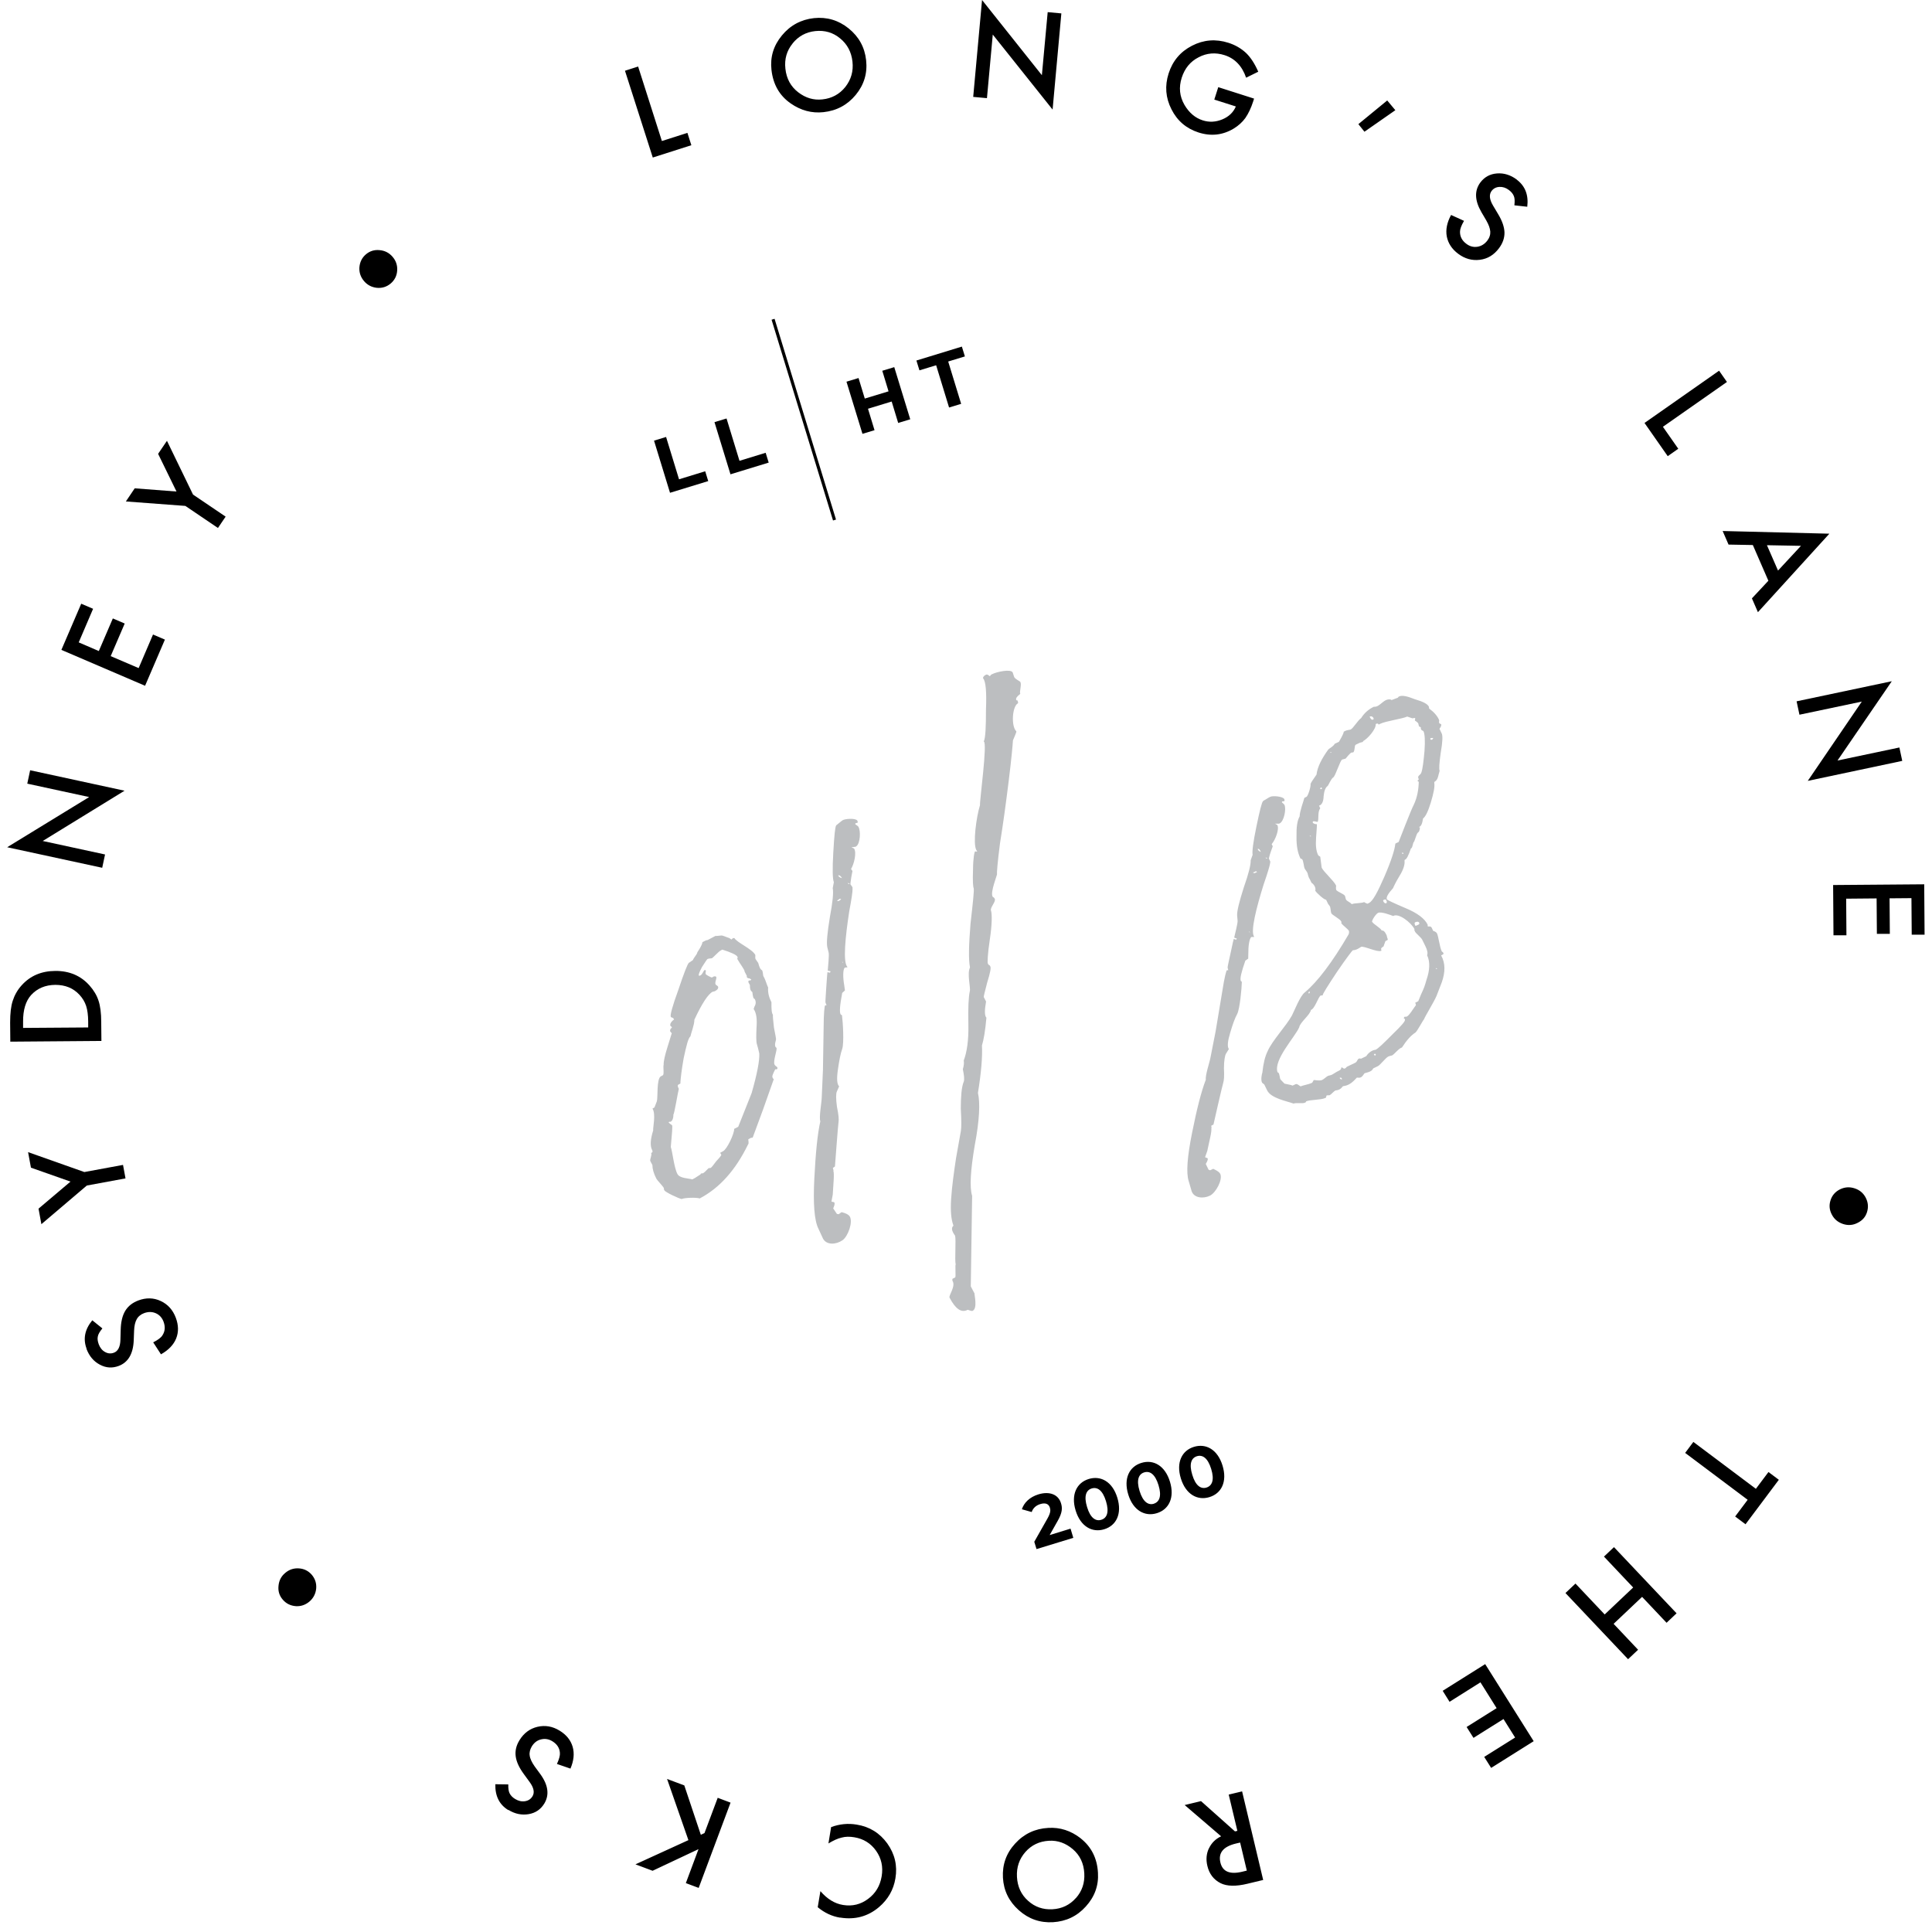 <?xml version="1.0" encoding="UTF-8"?> <svg xmlns="http://www.w3.org/2000/svg" width="178" height="178" viewBox="0 0 178 178" fill="none"><path d="M71.225 29.415L76.886 47.911" stroke="black" stroke-width="0.288"></path><path d="M96.707 141.43L97.439 140.138C97.883 139.365 97.891 138.929 97.751 138.493C97.505 137.678 96.682 137.374 95.678 137.678C94.872 137.925 94.345 138.443 94.148 139.052L95.053 139.307C95.176 138.937 95.464 138.69 95.843 138.575C96.32 138.427 96.624 138.558 96.731 138.912C96.797 139.134 96.797 139.381 96.517 139.883L95.291 142.047L95.497 142.722L98.887 141.685L98.632 140.838L96.707 141.43ZM101.734 140.895C102.845 140.558 103.396 139.472 102.943 137.991C102.491 136.51 101.421 135.925 100.31 136.263C99.208 136.6 98.648 137.686 99.101 139.167C99.553 140.648 100.631 141.233 101.734 140.895ZM101.462 140.023C100.952 140.179 100.459 139.867 100.154 138.846C99.841 137.826 100.072 137.291 100.582 137.135C101.1 136.979 101.586 137.291 101.898 138.312C102.211 139.332 101.981 139.867 101.462 140.023ZM106.58 139.414C107.691 139.077 108.242 137.991 107.79 136.51C107.337 135.029 106.267 134.436 105.157 134.782C104.054 135.119 103.495 136.205 103.947 137.686C104.4 139.167 105.478 139.751 106.58 139.414ZM106.309 138.542C105.798 138.698 105.305 138.386 104.992 137.365C104.679 136.345 104.91 135.81 105.42 135.654C105.938 135.498 106.424 135.81 106.736 136.831C107.049 137.851 106.819 138.377 106.3 138.542H106.309ZM111.426 137.933C112.537 137.596 113.088 136.51 112.636 135.029C112.183 133.548 111.114 132.963 110.003 133.301C108.9 133.638 108.341 134.724 108.793 136.205C109.246 137.686 110.324 138.27 111.426 137.933ZM111.155 137.053C110.645 137.209 110.151 136.896 109.847 135.876C109.534 134.856 109.764 134.329 110.274 134.165C110.793 134.008 111.278 134.321 111.591 135.341C111.904 136.362 111.673 136.888 111.155 137.053Z" fill="black"></path><path d="M61.73 45.402L65.251 44.324L64.972 43.419L62.561 44.159L61.368 40.259L60.257 40.597L61.73 45.402ZM67.3 43.699L70.822 42.621L70.542 41.716L68.131 42.456L66.938 38.556L65.827 38.893L67.3 43.699ZM81.288 34.162L81.864 36.055L79.675 36.721L79.099 34.829L77.988 35.166L79.461 39.971L80.572 39.634L79.971 37.659L82.152 36.993L82.752 38.968L83.863 38.63L82.39 33.825L81.279 34.162H81.288ZM87.442 37.544L88.553 37.207L87.36 33.307L88.898 32.838L88.619 31.933L84.431 33.216L84.71 34.121L86.249 33.652L87.442 37.552V37.544Z" fill="black"></path><path d="M57.583 6.525L60.142 14.514L63.696 13.379L63.334 12.243L60.981 12.992L58.792 6.13L57.583 6.517V6.525ZM72.846 9.528C73.784 10.178 74.787 10.45 75.865 10.334C77.083 10.203 78.079 9.668 78.844 8.738C79.609 7.808 79.93 6.747 79.798 5.546C79.667 4.353 79.132 3.382 78.186 2.616C77.248 1.86 76.178 1.547 74.993 1.67C73.792 1.802 72.805 2.337 72.039 3.266C71.266 4.204 70.945 5.258 71.077 6.434C71.225 7.767 71.809 8.804 72.838 9.52L72.846 9.528ZM73.019 4.007C73.553 3.341 74.253 2.954 75.117 2.863C75.989 2.773 76.754 2.995 77.404 3.538C78.062 4.073 78.441 4.789 78.54 5.677C78.638 6.558 78.416 7.331 77.881 8.014C77.346 8.68 76.639 9.067 75.767 9.158C74.96 9.248 74.22 9.026 73.537 8.499C72.854 7.973 72.459 7.249 72.36 6.327C72.262 5.447 72.484 4.673 73.019 4.015V4.007ZM90.931 9.034L91.466 3.184L96.978 10.096L97.785 1.234L96.526 1.119L95.991 6.928L90.478 0L89.664 8.927L90.922 9.042L90.931 9.034ZM111.871 9.174L113.862 9.808C113.632 10.351 113.212 10.754 112.611 11.001C112.011 11.248 111.41 11.28 110.818 11.091C110.118 10.869 109.559 10.392 109.131 9.668C108.678 8.886 108.588 8.055 108.876 7.158C109.156 6.294 109.666 5.669 110.423 5.282C111.18 4.879 111.986 4.813 112.833 5.085C113.771 5.389 114.438 6.08 114.808 7.158L115.927 6.607C115.606 5.875 115.236 5.299 114.8 4.879C114.339 4.451 113.796 4.139 113.171 3.941C112.011 3.571 110.892 3.661 109.822 4.213C108.752 4.764 108.037 5.611 107.666 6.772C107.304 7.907 107.387 9.01 107.93 10.071C108.464 11.132 109.295 11.84 110.414 12.202C111.558 12.572 112.636 12.457 113.648 11.856C114.092 11.585 114.454 11.264 114.734 10.877C115.022 10.458 115.261 9.956 115.458 9.347L115.54 9.084L112.241 8.03L111.879 9.166L111.871 9.174ZM125.151 11.437L125.71 12.136L128.557 10.153L127.808 9.256L125.151 11.437ZM139.747 16.546C139.171 16.119 138.562 15.929 137.92 15.979C137.279 16.028 136.769 16.308 136.39 16.81C135.831 17.558 135.863 18.472 136.489 19.55L136.933 20.306C137.048 20.504 137.131 20.693 137.196 20.858C137.254 21.031 137.295 21.187 137.303 21.335C137.312 21.483 137.295 21.623 137.246 21.763C137.205 21.903 137.131 22.034 137.032 22.166C136.785 22.487 136.481 22.676 136.119 22.734C135.748 22.791 135.411 22.701 135.098 22.462C134.695 22.166 134.506 21.788 134.514 21.343C134.514 21.105 134.637 20.776 134.884 20.348L133.691 19.805C133.313 20.504 133.181 21.162 133.296 21.788C133.42 22.413 133.765 22.948 134.35 23.384C134.967 23.845 135.633 24.026 136.349 23.935C137.065 23.845 137.649 23.483 138.11 22.865C138.455 22.405 138.62 21.919 138.612 21.417C138.595 20.907 138.398 20.339 138.019 19.714L137.558 18.941C137.221 18.373 137.18 17.929 137.419 17.599C137.6 17.361 137.838 17.238 138.143 17.221C138.447 17.205 138.743 17.295 139.023 17.509C139.253 17.682 139.401 17.871 139.476 18.069C139.558 18.25 139.566 18.538 139.525 18.916L140.71 19.048C140.841 17.97 140.52 17.139 139.747 16.555V16.546ZM158.383 34.154L151.513 38.968L153.652 42.028L154.623 41.345L153.208 39.321L159.107 35.191L158.383 34.154ZM161.411 55.135L161.962 56.403L168.545 49.17L158.712 48.923L159.255 50.174L161.493 50.215L162.925 53.506L161.411 55.127V55.135ZM162.793 50.231L165.928 50.289L163.814 52.568L162.793 50.231ZM165.788 65.848L171.532 64.639L166.554 71.945L175.259 70.102L174.995 68.868L169.294 70.069L174.296 62.763L165.525 64.614L165.788 65.848ZM177.316 86.105L177.283 81.473L168.89 81.539L168.923 86.171H170.116L170.092 82.798L172.897 82.773L172.922 86.04H174.115L174.09 82.765L176.106 82.748L176.131 86.114H177.324L177.316 86.105ZM171.894 110.345C171.671 109.917 171.326 109.629 170.857 109.481C170.396 109.333 169.952 109.366 169.516 109.58C169.08 109.802 168.792 110.139 168.652 110.583C168.504 111.036 168.545 111.48 168.775 111.908C168.997 112.336 169.343 112.616 169.812 112.772C170.273 112.92 170.717 112.887 171.145 112.665C171.581 112.451 171.869 112.13 172.009 111.686C172.157 111.225 172.116 110.773 171.894 110.345ZM159.864 139.718L160.819 140.434L163.888 136.337L162.933 135.621L161.773 137.168L156.014 132.848L155.257 133.86L161.016 138.18L159.864 139.718ZM153.545 149.51L154.467 148.638L148.699 142.541L147.777 143.413L150.468 146.26L147.843 148.744L145.153 145.898L144.231 146.77L149.999 152.867L150.921 151.995L148.666 149.608L151.291 147.124L153.545 149.51ZM137.386 162.88L141.302 160.42L136.834 153.319L132.918 155.779L133.551 156.791L136.398 154.998L137.888 157.376L135.123 159.112L135.756 160.115L138.521 158.379L139.591 160.083L136.744 161.868L137.377 162.872L137.386 162.88ZM111.377 170.293C111.147 170.787 111.097 171.322 111.237 171.906C111.41 172.647 111.821 173.181 112.455 173.502C113.031 173.79 113.862 173.815 114.94 173.552L116.38 173.206L114.438 165.044L113.204 165.34L114.002 168.681L113.78 168.73L110.653 165.941L109.147 166.303L112.504 169.183C111.986 169.43 111.616 169.8 111.385 170.293H111.377ZM114.874 172.342L114.438 172.449C113.302 172.721 112.636 172.433 112.439 171.602C112.225 170.713 112.702 170.129 113.87 169.849L114.257 169.759L114.874 172.35V172.342ZM99.562 169.364C98.657 168.664 97.669 168.343 96.583 168.409C95.357 168.475 94.337 168.961 93.522 169.857C92.708 170.746 92.338 171.791 92.403 172.992C92.469 174.193 92.963 175.189 93.868 175.995C94.773 176.802 95.818 177.164 97.011 177.098C98.221 177.024 99.233 176.547 100.039 175.65C100.854 174.753 101.232 173.716 101.158 172.54C101.084 171.199 100.541 170.137 99.554 169.364H99.562ZM99.126 174.868C98.558 175.51 97.842 175.856 96.97 175.905C96.098 175.954 95.341 175.691 94.716 175.123C94.082 174.556 93.745 173.823 93.695 172.926C93.646 172.046 93.901 171.281 94.469 170.631C95.037 169.989 95.76 169.643 96.641 169.594C97.447 169.545 98.18 169.808 98.838 170.367C99.496 170.927 99.85 171.676 99.899 172.597C99.948 173.478 99.694 174.235 99.126 174.876V174.868ZM77.404 176.67C78.77 176.892 79.963 176.571 80.983 175.707C81.814 175 82.324 174.111 82.497 173.058C82.695 171.881 82.439 170.812 81.748 169.841C81.049 168.878 80.111 168.294 78.926 168.105C78.136 167.973 77.355 168.047 76.573 168.335L76.326 169.841C76.556 169.701 76.779 169.586 76.976 169.495C77.182 169.405 77.371 169.339 77.56 169.298C77.889 169.207 78.276 169.199 78.712 169.273C79.56 169.413 80.234 169.833 80.72 170.524C81.205 171.215 81.378 171.997 81.23 172.869C81.082 173.749 80.671 174.44 79.979 174.95C79.296 175.461 78.531 175.65 77.675 175.51C76.902 175.387 76.211 174.959 75.586 174.235L75.339 175.716C75.964 176.234 76.647 176.555 77.396 176.678L77.404 176.67ZM63.186 173.494L64.371 173.938L67.308 166.081L66.124 165.636L64.906 168.886L64.568 169.043L63.046 164.493L61.458 163.9L63.425 169.536L58.546 171.766L60.125 172.359L64.355 170.367L63.186 173.502V173.494ZM46.837 166.747C47.446 167.126 48.071 167.249 48.705 167.142C49.339 167.035 49.816 166.706 50.145 166.171C50.63 165.373 50.515 164.468 49.783 163.456L49.264 162.748C49.133 162.559 49.026 162.386 48.952 162.222C48.878 162.057 48.82 161.901 48.804 161.753C48.779 161.605 48.787 161.465 48.82 161.325C48.853 161.185 48.911 161.045 48.993 160.905C49.207 160.56 49.487 160.338 49.849 160.255C50.211 160.165 50.556 160.222 50.894 160.428C51.322 160.691 51.552 161.045 51.585 161.49C51.609 161.728 51.519 162.066 51.313 162.518L52.556 162.946C52.868 162.222 52.934 161.547 52.761 160.938C52.58 160.321 52.177 159.828 51.56 159.449C50.902 159.046 50.227 158.931 49.52 159.095C48.82 159.26 48.269 159.671 47.866 160.321C47.561 160.815 47.446 161.309 47.512 161.81C47.578 162.312 47.825 162.855 48.261 163.448L48.795 164.18C49.182 164.707 49.273 165.151 49.059 165.497C48.903 165.752 48.68 165.9 48.376 165.949C48.071 165.998 47.775 165.933 47.471 165.752C47.224 165.604 47.059 165.431 46.961 165.242C46.862 165.06 46.821 164.781 46.829 164.402L45.636 164.386C45.611 165.472 46.006 166.27 46.837 166.772V166.747ZM27.23 147.979C27.707 148.012 28.135 147.872 28.514 147.551C28.876 147.239 29.081 146.836 29.131 146.358C29.172 145.873 29.032 145.453 28.728 145.091C28.415 144.729 28.02 144.532 27.543 144.499C27.066 144.466 26.638 144.606 26.267 144.927C25.897 145.239 25.7 145.634 25.659 146.12C25.609 146.597 25.741 147.017 26.045 147.37C26.358 147.741 26.761 147.938 27.247 147.979H27.23ZM7.969 124.275C8.224 124.949 8.635 125.435 9.203 125.731C9.77 126.035 10.346 126.068 10.939 125.846C11.811 125.517 12.272 124.727 12.321 123.485L12.354 122.604C12.362 122.374 12.387 122.177 12.428 121.996C12.469 121.814 12.527 121.666 12.601 121.535C12.675 121.403 12.765 121.296 12.881 121.206C12.988 121.115 13.119 121.041 13.275 120.983C13.654 120.844 14.016 120.844 14.353 120.992C14.691 121.14 14.929 121.403 15.069 121.773C15.242 122.242 15.209 122.662 14.962 123.032C14.839 123.238 14.551 123.452 14.115 123.674L14.831 124.777C15.522 124.39 15.991 123.904 16.229 123.32C16.468 122.72 16.451 122.086 16.196 121.403C15.925 120.687 15.464 120.169 14.806 119.864C14.156 119.56 13.465 119.544 12.741 119.815C12.206 120.021 11.803 120.333 11.539 120.77C11.276 121.206 11.136 121.79 11.12 122.522L11.095 123.427C11.079 124.085 10.873 124.489 10.495 124.628C10.215 124.735 9.943 124.711 9.68 124.563C9.408 124.415 9.219 124.176 9.096 123.847C8.997 123.575 8.964 123.337 9.013 123.131C9.046 122.933 9.186 122.687 9.433 122.39L8.503 121.642C7.812 122.481 7.639 123.353 7.977 124.258L7.969 124.275ZM11.564 108.568L11.334 107.325L7.771 107.983L2.587 106.149L2.851 107.58L6.496 108.864L3.55 111.357L3.813 112.788L8.001 109.226L11.564 108.568ZM9.326 94.177C9.326 93.321 9.236 92.671 9.079 92.202C8.923 91.709 8.635 91.231 8.24 90.787C7.434 89.89 6.389 89.446 5.097 89.454C3.813 89.462 2.777 89.907 1.995 90.779C1.608 91.207 1.337 91.692 1.172 92.21C1.008 92.704 0.934 93.371 0.934 94.21L0.95 95.971L9.343 95.905L9.326 94.169V94.177ZM2.127 94.704V94.136C2.118 93.058 2.365 92.235 2.867 91.676C3.435 91.058 4.175 90.746 5.097 90.738C6.01 90.738 6.751 91.034 7.327 91.659C7.606 91.964 7.812 92.301 7.936 92.679C8.059 93.058 8.117 93.527 8.125 94.095V94.662L2.118 94.704H2.127ZM9.68 78.725L3.937 77.482L11.474 72.85L2.777 70.966L2.513 72.2L8.215 73.434L0.662 78.058L9.417 79.951L9.68 78.717V78.725ZM7.483 55.621L5.656 59.875L13.366 63.182L15.193 58.928L14.098 58.459L12.774 61.553L10.198 60.451L11.49 57.447L10.396 56.978L9.104 59.982L7.253 59.184L8.577 56.09L7.483 55.621ZM20.08 48.644L20.788 47.599L17.784 45.566L15.382 40.613L14.567 41.814L16.262 45.286L12.412 44.99L11.597 46.2L17.077 46.611L20.08 48.644ZM33.113 24.618C33.08 25.095 33.22 25.523 33.541 25.901C33.854 26.264 34.248 26.469 34.734 26.519C35.219 26.56 35.639 26.42 36.001 26.115C36.363 25.803 36.561 25.408 36.593 24.931C36.626 24.453 36.486 24.026 36.166 23.655C35.853 23.293 35.458 23.088 34.973 23.046C34.495 22.997 34.076 23.129 33.722 23.425C33.352 23.738 33.154 24.141 33.113 24.626V24.618Z" fill="black"></path><path d="M77.578 88.641L77.629 88.618L77.69 88.702L77.578 88.641ZM77.2 82.925L77.388 82.795L77.5 82.856L77.266 83.019L77.107 82.991L77.2 82.925ZM78.095 81.362C78.095 81.362 78.222 81.343 78.287 81.437C78.236 81.459 78.161 81.455 78.095 81.362ZM77.219 80.668C77.312 80.603 77.424 80.664 77.578 80.903C77.418 80.874 77.317 80.809 77.219 80.668ZM77.045 76.037C76.937 76.182 76.866 76.971 76.774 78.527C76.682 80.083 76.709 81.013 76.825 81.28L76.721 81.826C76.805 82.242 76.719 83.111 76.454 84.522C76.232 85.891 76.132 86.839 76.22 87.265L76.336 87.728C76.42 87.948 76.273 89.124 76.263 89.41C76.285 89.461 76.501 89.453 76.524 89.504L76.463 89.616L76.234 89.569C76.234 89.569 76.177 90.083 76.124 90.999C76.071 91.914 76.028 92.348 76.061 92.395L76.155 92.611L76.018 92.634C75.971 92.666 75.886 93.34 75.884 94.624L75.82 98.6L75.708 101.118C75.698 101.6 75.443 102.921 75.578 103.315C75.309 104.52 75.148 106.253 75.026 108.58C74.909 110.892 75.023 112.444 75.405 113.206L75.833 114.132C76.163 114.722 77.024 114.677 77.617 114.271C78.127 113.926 78.62 112.562 78.276 112.052C78.178 111.912 77.964 111.785 77.538 111.677L77.267 111.869L77.108 111.841L76.763 111.331C76.763 111.331 76.965 110.925 76.867 110.784C76.845 110.733 76.628 110.742 76.606 110.69L76.724 110.064C76.763 109.228 76.891 108.121 76.775 107.854C76.826 107.831 76.789 107.774 76.757 107.727C76.757 107.727 76.75 107.685 76.738 107.601L76.926 107.47C76.926 107.47 77.213 103.616 77.256 103.378C77.299 103.139 77.262 102.69 77.113 101.985C77.007 101.237 77.017 100.756 77.097 100.574L77.313 100.089C77.103 99.887 77.08 99.359 77.199 98.537C77.317 97.715 77.435 97.089 77.594 96.641C77.778 96.109 77.66 94.155 77.572 93.533L77.46 93.472C77.329 93.285 77.372 92.655 77.594 91.482L77.847 91.249L77.778 90.754C77.657 90.085 77.65 89.282 77.837 89.151L78.08 89.119L78.057 89.068C77.656 88.595 77.88 86.333 78.239 83.989C78.461 82.816 78.551 82.153 78.546 81.947L78.542 81.741L78.351 81.47C78.351 81.47 78.365 81.195 78.436 80.797L78.54 80.251L78.409 80.063C78.695 79.597 78.936 78.55 78.689 78.181L78.577 78.12C78.524 78.111 78.486 78.09 78.465 78.059C78.516 78.037 78.671 78.055 78.717 78.022C78.797 78.036 78.844 78.004 78.891 77.971C79.26 77.724 79.323 76.523 79.076 76.154C79.054 76.103 78.83 75.98 78.797 75.934L78.811 75.854L78.984 75.803C79.064 75.817 79.013 75.644 78.98 75.597C78.817 75.362 77.84 75.422 77.616 75.581C77.429 75.711 77.186 75.939 77.045 76.037Z" fill="#BCBEC0"></path><path d="M64.245 87.77C64.18 87.984 63.908 88.24 63.842 88.453L63.455 88.717C63.34 88.832 63.011 89.655 62.493 91.21C61.941 92.724 61.728 93.538 61.802 93.678C61.826 93.728 61.892 93.744 61.966 93.769C62.032 93.793 62.081 93.884 62.106 93.925C61.81 94.139 61.703 94.369 61.769 94.509L61.793 94.55C61.867 94.575 61.892 94.616 61.909 94.665L61.793 94.781C61.728 94.871 61.728 94.995 61.752 95.036C61.777 95.077 61.867 95.151 61.892 95.192L61.481 96.517C61.267 97.216 61.135 97.751 61.143 98.097C61.078 98.302 61.209 98.993 61.069 99.067L60.888 99.166C60.477 99.38 60.625 101.116 60.518 101.462L60.321 101.972C60.345 102.021 60.164 102.112 60.115 102.136C60.452 102.663 60.131 103.938 60.181 104.144C59.917 104.983 59.885 105.584 60.082 105.954C60.156 106.094 60.131 106.16 59.992 106.234C60.09 106.415 59.843 106.835 59.917 106.975L60.107 107.337C60.107 107.682 60.214 108.094 60.477 108.604C60.576 108.785 61.045 109.237 61.168 109.468V109.583L61.217 109.673C61.316 109.854 62.55 110.43 62.805 110.471C63.036 110.348 64.122 110.307 64.468 110.414C66.302 109.451 67.767 107.806 68.919 105.444C69.034 105.329 68.91 104.983 68.952 104.959L69.091 104.885L69.182 104.835L69.347 104.811L70.309 102.202L71.297 99.405C71.247 99.43 71.231 99.38 71.181 99.29C71.107 99.15 71.223 98.919 71.42 98.524C71.453 98.508 71.491 98.508 71.535 98.524L71.585 98.5C71.634 98.475 71.65 98.409 71.601 98.319C71.576 98.269 71.436 98.228 71.362 98.088C71.198 97.767 71.634 96.714 71.535 96.533C71.371 96.443 71.371 96.212 71.494 95.793C71.519 95.727 71.436 95.357 71.305 94.665C71.223 93.95 71.19 93.555 71.214 93.489C71.099 93.374 71.066 92.987 71.075 92.337C70.861 91.926 70.729 91.465 70.77 90.979C70.671 90.798 70.523 90.288 70.424 90.107L70.375 90.017L70.326 89.926C70.301 89.885 70.293 89.531 70.219 89.4C70.054 89.309 69.98 89.169 69.857 88.717C69.832 88.676 69.643 88.421 69.618 88.371C69.544 88.231 69.618 88.026 69.585 87.976C69.297 87.425 67.874 86.832 67.66 86.421C67.627 86.438 67.589 86.438 67.545 86.421L67.388 86.561L67.199 86.429C66.919 86.347 66.59 86.166 66.434 86.191C66.154 86.216 65.998 86.248 65.924 86.224L65.192 86.61C65.076 86.61 64.936 86.684 64.805 86.758L64.714 86.808C64.714 86.923 64.607 87.153 64.451 87.417L64.229 87.77H64.245ZM65.57 88.297C65.751 88.198 66.179 87.68 66.409 87.565L66.549 87.491C67.388 87.754 67.857 87.976 67.948 88.157C67.964 88.19 67.964 88.229 67.948 88.272L67.923 88.338C68.137 88.75 68.639 89.367 68.598 89.507L68.812 89.918C68.795 89.962 68.795 90 68.812 90.033C68.837 90.083 68.927 90.148 69.042 90.14L69.207 90.231C69.231 90.272 69.182 90.296 69.141 90.321L69.1 90.346L69.034 90.321C68.943 90.371 68.919 90.436 68.968 90.527L69.042 90.667L69.091 90.757C69.091 91.103 69.124 91.267 69.314 91.399C69.371 91.835 69.396 92 69.536 92.041C69.659 92.271 69.659 92.502 69.503 92.757L69.437 92.962C69.7 93.349 69.758 93.9 69.7 94.69C69.668 95.406 69.659 95.941 69.733 96.196C69.758 96.245 69.931 96.912 69.956 97.068C69.988 97.693 69.766 98.919 69.248 100.713L68.014 103.815L67.643 104.004C67.652 104.465 66.985 105.872 66.623 106.061L66.352 106.209L66.45 106.39C66.475 106.431 66.335 106.621 65.998 106.975C65.726 107.353 65.545 107.559 65.504 107.583C65.463 107.608 65.414 107.633 65.34 107.608L65.249 107.657C65.208 107.682 64.953 107.987 64.821 108.061L64.731 108.11C64.665 108.085 64.616 108.11 64.566 108.135L64.541 108.2L64.015 108.538L63.875 108.612L63.785 108.661C63.431 108.554 62.624 108.571 62.41 108.159C62.098 107.567 61.95 106.061 61.802 105.675C61.917 104.449 61.966 103.774 61.925 103.683C61.9 103.634 61.67 103.527 61.596 103.387L61.686 103.338C61.711 103.387 61.752 103.362 61.802 103.338C61.941 103.264 62.048 103.033 62.04 102.688C62.131 102.638 62.46 100.598 62.542 100.318C62.419 100.088 62.419 99.972 62.509 99.923L62.69 99.824V99.709C62.707 99.405 62.781 98.664 62.986 97.504C63.242 96.319 63.406 95.645 63.612 95.48C63.653 95.225 63.982 94.41 63.974 93.95C64.657 92.477 65.241 91.588 65.652 91.374C65.702 91.35 65.817 91.35 65.858 91.325C66.129 91.185 66.22 91.021 66.146 90.881C66.121 90.831 65.957 90.749 65.932 90.7C65.792 90.428 66.261 89.885 65.776 89.959L65.595 90.058C65.545 90.083 65.06 89.811 65.035 89.77C64.961 89.63 65.052 89.466 65.035 89.424C65.01 89.375 64.945 89.359 64.895 89.383C64.846 89.408 64.698 89.778 64.558 89.852C64.377 89.951 64.212 89.976 64.681 89.087C64.969 88.643 65.134 88.388 65.175 88.363C65.315 88.289 65.496 88.314 65.545 88.289L65.57 88.297Z" fill="#BCBEC0"></path><path d="M90.84 65.373C90.906 63.752 90.824 62.798 90.585 62.502L90.56 62.477C90.585 62.378 90.618 62.279 90.816 62.173C91.013 62.066 91.153 62.329 91.219 62.296C91.252 62.189 91.317 62.156 91.383 62.123C91.844 61.885 93.127 61.621 93.3 61.95C93.333 62.016 93.407 62.312 93.44 62.378C93.539 62.576 93.975 62.765 94.008 62.831C94.148 63.094 93.901 63.728 94 63.925L93.769 64.131C93.605 64.304 93.58 64.402 93.646 64.534L93.712 64.501C93.786 64.633 93.819 64.698 93.786 64.797C93.259 65.069 93.136 66.895 93.638 67.381C93.671 67.447 93.358 68.113 93.325 68.212C93.3 68.64 93.193 69.866 92.938 71.923C92.683 73.98 92.428 75.872 92.132 77.699C91.902 79.492 91.828 80.455 91.86 80.521C91.893 80.578 91.235 82.183 91.441 82.578L91.474 82.644C91.581 82.677 91.614 82.742 91.647 82.808C91.786 83.072 91.169 83.647 91.309 83.911C91.408 84.273 91.4 85.203 91.194 86.56C90.988 87.918 90.972 88.683 91.005 88.749L91.071 88.88C91.177 88.913 91.21 88.979 91.243 89.045C91.317 89.177 91.227 89.646 90.947 90.543C90.733 91.406 90.61 91.81 90.643 91.875L90.848 92.27C90.7 93.101 90.709 93.595 90.881 93.76C90.774 94.986 90.626 95.817 90.47 96.319C90.528 97.38 90.396 98.869 90.1 100.696C90.314 101.584 90.248 103.205 89.803 105.534C89.417 107.829 89.318 109.384 89.565 110.174L89.441 118.517L89.787 119.176C89.754 119.274 90.083 120.525 89.622 120.764C89.557 120.805 89.458 120.772 89.359 120.739L89.162 120.673C88.569 120.986 88.034 120.599 87.483 119.554C87.384 119.357 88.092 118.485 87.746 117.991V117.826L88.01 117.686C88.076 117.653 87.985 116.526 88.051 116.493C87.944 116.131 88.1 114.206 87.993 113.844C87.689 113.424 87.615 113.128 87.845 112.922C87.631 112.363 87.557 111.573 87.631 110.446C87.705 109.319 87.878 108.052 88.084 106.694L88.528 104.201C88.586 103.839 88.578 103.181 88.52 102.119C88.528 101.033 88.578 100.169 88.8 99.634C88.865 99.429 88.816 99.034 88.709 98.507C88.8 98.203 88.833 97.939 88.791 97.709C89.071 96.977 89.252 95.882 89.219 94.393C89.186 92.904 89.228 91.884 89.351 91.316C89.441 91.02 89.079 89.703 89.367 89.135C89.219 88.379 89.26 87.021 89.417 85.096C89.639 83.137 89.754 82.076 89.713 81.846C89.647 81.714 89.606 81.154 89.647 80.126C89.655 79.032 89.779 78.464 89.845 78.431L89.943 78.464L90.075 78.398C90.009 78.431 89.976 78.365 89.943 78.299C89.631 77.707 89.943 75.288 90.289 74.185C90.248 73.79 90.996 68.376 90.635 68.319C90.799 67.99 90.84 66.961 90.84 65.373Z" fill="#BCBEC0"></path><path d="M123.611 99.458C123.535 99.432 123.469 99.403 123.421 99.311C123.615 99.213 123.663 99.432 123.611 99.458ZM126.577 97.19C126.577 97.19 126.603 97.113 126.654 97.088C126.708 97.073 126.73 97.114 126.756 97.165C126.756 97.165 126.747 97.191 126.73 97.242C126.73 97.242 126.613 97.238 126.588 97.187M132.466 89.208L132.323 89.281L132.275 89.189C132.275 89.189 132.418 89.244 132.469 89.219M120.55 91.496C120.55 91.496 120.553 91.379 120.645 91.331C120.693 91.423 120.667 91.499 120.616 91.525L120.539 91.499L120.55 91.496ZM126.989 87.253C126.989 87.253 127.08 87.333 127.131 87.308L126.989 87.253ZM129.157 78.633C129.174 78.582 129.2 78.548 129.234 78.531L129.307 78.674C129.307 78.674 129.19 78.67 129.165 78.619M120.756 77.067C120.705 77.05 120.672 77.028 120.657 77.001L120.774 77.004C120.774 77.004 120.788 77.059 120.748 77.081M121.639 72.701C121.639 72.701 121.642 72.584 121.694 72.558C121.745 72.533 121.77 72.584 121.793 72.625C121.793 72.625 121.784 72.65 121.767 72.701L121.65 72.698L121.639 72.701ZM122.694 69.32L122.602 69.368L122.555 69.277L122.697 69.331L122.694 69.32ZM128.179 64.463C127.488 64.266 127.156 65.19 126.578 65.113C126.044 65.372 125.675 65.726 125.408 66.157C125.093 66.369 124.676 67.107 124.428 67.22C124.374 67.235 124.092 67.264 123.949 67.337L123.806 67.41C123.803 67.527 123.656 67.845 123.36 68.342L122.969 68.528C122.848 68.769 122.508 68.93 122.388 69.043C121.776 69.88 121.374 70.672 121.293 71.366C120.975 71.823 120.8 72.079 120.745 72.221C120.792 72.44 120.514 73.35 120.368 73.412L120.174 73.511C120.116 73.77 119.746 74.728 119.738 75.217C119.511 75.626 119.434 76.203 119.451 77.092C119.433 77.932 119.574 78.59 119.783 79.022L119.797 79.076L119.973 79.168C120.086 79.288 120.126 79.869 120.199 80.012C120.214 80.066 120.386 80.275 120.462 80.429C120.476 80.483 120.556 80.868 120.669 80.988L120.83 81.328C121.097 81.5 121.257 81.84 121.177 82.059C121.275 82.253 122.009 82.915 122.177 82.893L122.363 83.284C122.363 83.284 122.502 83.456 122.528 83.507C122.601 83.65 122.593 84.011 122.666 84.154C122.739 84.297 123.455 84.674 123.553 84.868L123.604 84.97C123.604 84.97 123.55 84.984 123.578 85.046C123.677 85.241 124.199 85.588 124.284 85.774C124.298 85.828 124.305 85.942 124.251 86.084C122.747 88.657 121.394 90.446 120.209 91.436C119.774 91.762 119.243 93.157 119.027 93.563C118.489 94.542 117.21 95.871 116.788 96.854C116.546 97.337 116.389 98.005 116.305 98.817C116.25 98.959 116.148 99.485 116.271 99.731C116.286 99.785 116.36 99.8 116.487 99.928L116.746 100.462C117.103 101.19 118.54 101.443 119.183 101.677C119.377 101.578 120.023 101.695 120.217 101.597L120.309 101.549L120.334 101.473C120.674 101.312 121.705 101.349 122.096 101.163L122.15 101.148L122.228 100.919C122.282 100.904 122.473 100.923 122.513 100.9C122.656 100.827 122.882 100.546 123.025 100.473C123.361 100.429 123.504 100.356 123.73 100.075C124.235 100.01 124.549 99.798 125.014 99.279C125.401 99.338 125.467 99.239 125.719 98.881C126.249 98.739 126.395 98.677 126.516 98.436L126.948 98.227C127.144 98.14 127.66 97.468 127.895 97.347C128.038 97.274 128.209 97.263 128.26 97.237C128.454 97.139 128.893 96.569 129.167 96.507C129.609 95.82 130.004 95.39 130.41 95.13C130.582 94.991 131.079 94.034 131.197 93.91C131.295 93.628 132.108 92.332 132.356 91.743L132.836 90.501C133.165 89.566 133.173 88.729 132.775 88.023C132.918 87.95 132.972 87.936 132.998 87.859L132.983 87.805L132.925 87.716C132.848 87.69 132.826 87.65 132.811 87.596C132.65 87.256 132.519 86.247 132.396 86.002C132.348 85.91 132.257 85.83 132.041 85.76L131.906 85.472C131.807 85.278 131.573 85.399 131.547 85.347L131.533 85.293C131.543 85.244 131.541 85.206 131.526 85.179C131.267 84.645 130.605 84.126 129.483 83.662C128.358 83.186 127.81 82.915 127.784 82.864C127.686 82.67 127.887 82.337 128.351 81.819C128.406 81.676 128.582 81.293 128.944 80.697C129.317 80.098 129.445 79.623 129.401 79.287L129.427 79.21C129.595 79.188 129.771 78.805 129.994 78.165C130.162 78.143 130.148 77.613 130.291 77.54L130.496 76.963C130.646 76.528 130.741 76.84 130.821 76.273L130.807 76.219L130.719 76.196C130.939 76.148 131.037 75.867 131.111 75.406C131.334 75.242 131.576 74.76 131.828 73.926C132.078 73.082 132.209 72.49 132.14 72.103L132.166 72.026C132.506 71.865 132.514 71.376 132.638 71.018C132.565 70.875 132.602 70.32 132.738 69.355C132.914 68.368 132.929 67.773 132.83 67.579L132.622 67.147C132.622 67.147 132.848 66.867 132.772 66.713L132.696 66.687C132.619 66.661 132.597 66.621 132.582 66.567L132.586 66.45C132.612 66.373 132.589 66.333 132.564 66.281C132.403 65.942 132.115 65.601 131.669 65.28L131.647 65.112C131.534 64.864 131.129 64.647 130.361 64.424C129.619 64.124 129.17 64.047 128.921 64.16C128.867 64.174 128.819 64.211 128.801 64.273L128.191 64.507L128.179 64.463ZM131.787 68.102C131.787 68.102 131.773 68.048 131.791 67.985C131.805 68.039 131.867 68.011 131.908 67.989C131.908 67.989 131.947 67.99 132.025 67.992L132.039 68.046C132.039 68.046 131.996 68.058 131.97 68.134C131.878 68.182 131.802 68.156 131.777 68.105M126.489 66.297C126.398 66.344 126.296 66.267 126.186 66.03C126.329 65.957 126.471 66.011 126.544 66.154C126.558 66.209 126.566 66.323 126.489 66.297ZM125.553 68.299C125.995 68.088 126.803 67.164 126.749 66.703L126.803 66.688C126.892 66.63 126.968 66.656 127.019 66.758L127.162 66.685C127.696 66.426 129.209 66.229 129.651 66.018L130.086 66.168C130.137 66.185 130.176 66.187 130.203 66.172C130.305 66.121 130.371 66.15 130.396 66.201L130.37 66.278C130.353 66.329 130.352 66.368 130.367 66.394C130.532 66.49 130.659 66.618 130.67 66.661C130.685 66.715 130.718 66.881 130.743 66.932C130.819 66.958 130.885 66.987 130.908 67.027L130.904 67.144L130.955 67.246L131.054 67.312C131.105 67.33 131.138 67.352 131.153 67.379C131.266 67.627 131.313 68.194 131.243 69.188C131.158 70.127 131.077 70.821 130.953 71.179C130.854 71.461 130.536 71.442 130.708 71.779C130.722 71.833 130.682 71.855 130.641 71.878C130.587 71.892 130.615 71.954 130.638 71.995L130.714 72.021C130.699 72.744 130.578 73.461 130.253 74.151C130.052 74.484 128.862 77.575 128.862 77.575L128.573 77.71L128.547 77.787C128.496 78.288 128.192 79.274 127.54 80.783C126.915 82.215 126.472 83.03 126.132 83.191L125.989 83.264C125.989 83.264 125.913 83.238 125.847 83.209L125.682 83.114C125.434 83.227 124.765 83.197 124.571 83.296L124.494 83.27C124.421 83.127 124.085 83.043 124.001 82.857C123.986 82.803 123.931 82.597 123.917 82.543C123.818 82.349 123.201 82.166 123.105 81.983L123.083 81.815C123.087 81.698 123.113 81.621 123.088 81.57C122.879 81.139 121.955 80.331 121.769 79.94L121.638 78.931L121.539 78.864C121.539 78.864 121.462 78.838 121.425 78.744C121.265 78.404 121.199 77.9 121.255 77.154C121.31 76.408 121.346 75.981 121.321 75.93L121.204 75.926C120.934 75.871 120.872 75.725 121.017 75.663C121.072 75.648 121.35 75.736 121.404 75.722C121.525 75.481 121.372 74.779 121.639 74.476L121.526 74.227C121.786 74.158 121.936 73.851 121.947 73.372C121.998 72.871 122.104 72.576 122.316 72.415C122.371 72.4 122.642 71.724 122.836 71.626C123.059 71.462 123.462 70.066 123.659 69.978C123.713 69.964 123.919 69.909 123.973 69.894C124.386 69.401 124.463 69.299 124.657 69.328C124.851 69.23 124.763 68.685 124.905 68.612L125.296 68.426C125.296 68.426 125.556 68.356 125.61 68.342M130.388 85.264C130.315 85.121 130.318 85.004 130.37 84.978C130.761 84.793 130.845 85.106 130.702 85.18L130.454 85.292C130.454 85.292 130.4 85.307 130.377 85.266M127.433 82.981C127.433 82.981 127.459 82.904 127.513 82.89L127.681 82.868L127.794 83.116L127.74 83.131L127.757 83.196C127.615 83.269 127.513 83.192 127.425 82.995M126.42 84.958C126.347 84.815 126.771 84.191 126.968 84.103C127.257 83.968 128.138 84.312 128.357 84.393C128.865 84.082 130.033 85.022 130.315 85.596L130.311 85.713L130.384 85.856C130.458 85.999 130.929 86.372 131.027 86.566L131.334 87.191C131.494 87.531 131.564 87.791 131.483 88.01C131.79 88.635 131.709 89.457 131.434 90.25C131.254 90.878 131.237 90.941 130.914 91.642L130.669 92.242L130.526 92.315C130.383 92.388 130.332 92.413 130.405 92.428C130.478 92.571 130.453 92.648 130.401 92.673C130.083 93.13 129.882 93.462 129.67 93.623L129.567 93.674C129.567 93.674 129.513 93.688 129.45 93.67L129.396 93.685C129.396 93.685 129.319 93.787 129.344 93.838L129.421 93.864L129.436 93.918C129.519 94.058 129.124 94.489 128.269 95.321C127.464 96.128 126.977 96.607 126.729 96.72C126.444 96.738 126.078 96.975 125.877 97.308L125.395 97.541C125.037 97.417 125.106 97.804 124.857 97.917L124.086 98.286C123.794 98.666 123.725 98.279 123.582 98.352C123.578 98.469 123.512 98.568 123.41 98.618C122.978 98.827 122.901 98.929 122.664 99.039C122.61 99.053 122.393 99.111 122.35 99.123C122.207 99.196 121.958 99.436 121.813 99.499C121.564 99.612 121.089 99.484 121.038 99.509L120.943 99.674C120.917 99.75 120.874 99.762 120.823 99.787C120.629 99.886 119.978 100.013 119.835 100.087C119.781 100.101 119.532 99.82 119.375 99.885L119.087 100.02L118.945 99.966L118.342 99.837L117.988 99.468L117.94 99.376C117.94 99.376 117.871 98.989 117.846 98.938L117.798 98.846L117.699 98.78C117.324 97.639 119.305 95.553 119.7 94.647C119.774 94.186 120.706 93.507 120.78 93.047C121.145 92.938 121.453 91.834 121.687 91.713C121.687 91.713 121.726 91.715 121.804 91.717L121.858 91.702C121.859 91.575 122.298 90.877 123.165 89.566C124.072 88.232 124.591 87.571 124.642 87.546C124.887 87.55 125.121 87.429 125.395 87.239C125.644 87.126 126.905 87.763 127.244 87.602C127.299 87.588 127.27 87.526 127.248 87.486L127.251 87.368L127.372 87.255L127.463 87.207L127.643 86.707L127.837 86.609L127.863 86.532C127.789 86.389 127.778 86.218 127.753 86.167C127.592 85.827 127.468 85.71 127.3 85.731C127.187 85.483 126.54 85.146 126.442 84.952M115.057 85.845L115.111 85.83L115.158 85.922L115.057 85.845ZM115.524 80.36L115.718 80.262L115.82 80.339L115.572 80.452L115.43 80.397L115.521 80.349L115.524 80.36ZM116.6 79.005C116.6 79.005 116.717 79.008 116.764 79.1C116.71 79.114 116.647 79.096 116.6 79.005ZM115.869 78.226C115.971 78.175 116.062 78.255 116.172 78.493C116.03 78.438 115.931 78.372 115.869 78.226ZM116.368 73.811C116.248 73.925 116.065 74.67 115.76 76.132C115.456 77.594 115.346 78.482 115.408 78.755L115.228 79.256C115.246 79.669 115.045 80.477 114.591 81.77C114.188 83.038 113.961 83.923 113.979 84.335L114.02 84.789C114.067 85.008 113.759 86.111 113.712 86.368C113.726 86.422 113.928 86.437 113.953 86.489L113.884 86.577L113.668 86.507C113.668 86.507 113.54 86.982 113.367 87.852C113.18 88.714 113.081 89.124 113.107 89.175L113.165 89.391L113.037 89.391C112.983 89.405 112.814 90.031 112.623 91.265L111.996 95.029L111.53 97.405C111.453 97.855 111.028 99.082 111.097 99.47C110.673 100.57 110.262 102.199 109.826 104.381C109.39 106.563 109.268 108.057 109.52 108.825L109.797 109.772C110.027 110.371 110.842 110.466 111.478 110.157C112.012 109.897 112.674 108.688 112.426 108.151C112.352 108.008 112.162 107.862 111.779 107.686L111.49 107.821L111.348 107.767L111.089 107.233C111.089 107.233 111.33 106.878 111.268 106.732C111.254 106.678 111.049 106.652 111.027 106.611L111.232 106.034C111.39 105.238 111.672 104.211 111.599 103.941C111.653 103.926 111.625 103.864 111.603 103.824C111.603 103.824 111.604 103.785 111.606 103.707L111.8 103.608C111.8 103.608 112.617 99.99 112.698 99.772C112.768 99.556 112.804 99.128 112.765 98.42C112.769 97.699 112.856 97.246 112.952 97.082L113.219 96.651C113.055 96.428 113.106 95.927 113.34 95.156C113.564 94.389 113.769 93.812 113.988 93.417C114.23 92.934 114.402 91.067 114.414 90.46L114.323 90.38C114.224 90.186 114.356 89.594 114.737 88.506L115 88.319L115.011 87.841C115 87.194 115.107 86.423 115.301 86.325L115.546 86.329L115.531 86.275C115.21 85.769 115.745 83.653 116.426 81.476C116.8 80.401 116.979 79.773 117.009 79.579L117.038 79.386L116.903 79.097C116.903 79.097 116.958 78.827 117.083 78.469L117.262 77.969L117.163 77.775C117.507 77.369 117.877 76.412 117.691 76.021L117.592 75.954C117.541 75.937 117.507 75.911 117.49 75.877C117.49 75.877 117.684 75.907 117.735 75.881C117.811 75.907 117.852 75.885 117.903 75.859C118.294 75.674 118.525 74.544 118.339 74.153C118.325 74.099 118.124 73.956 118.101 73.915L118.127 73.839L118.295 73.817C118.372 73.843 118.35 73.675 118.325 73.624C118.212 73.375 117.273 73.29 117.027 73.414C116.83 73.502 116.57 73.699 116.424 73.761" fill="#BCBEC0"></path></svg> 